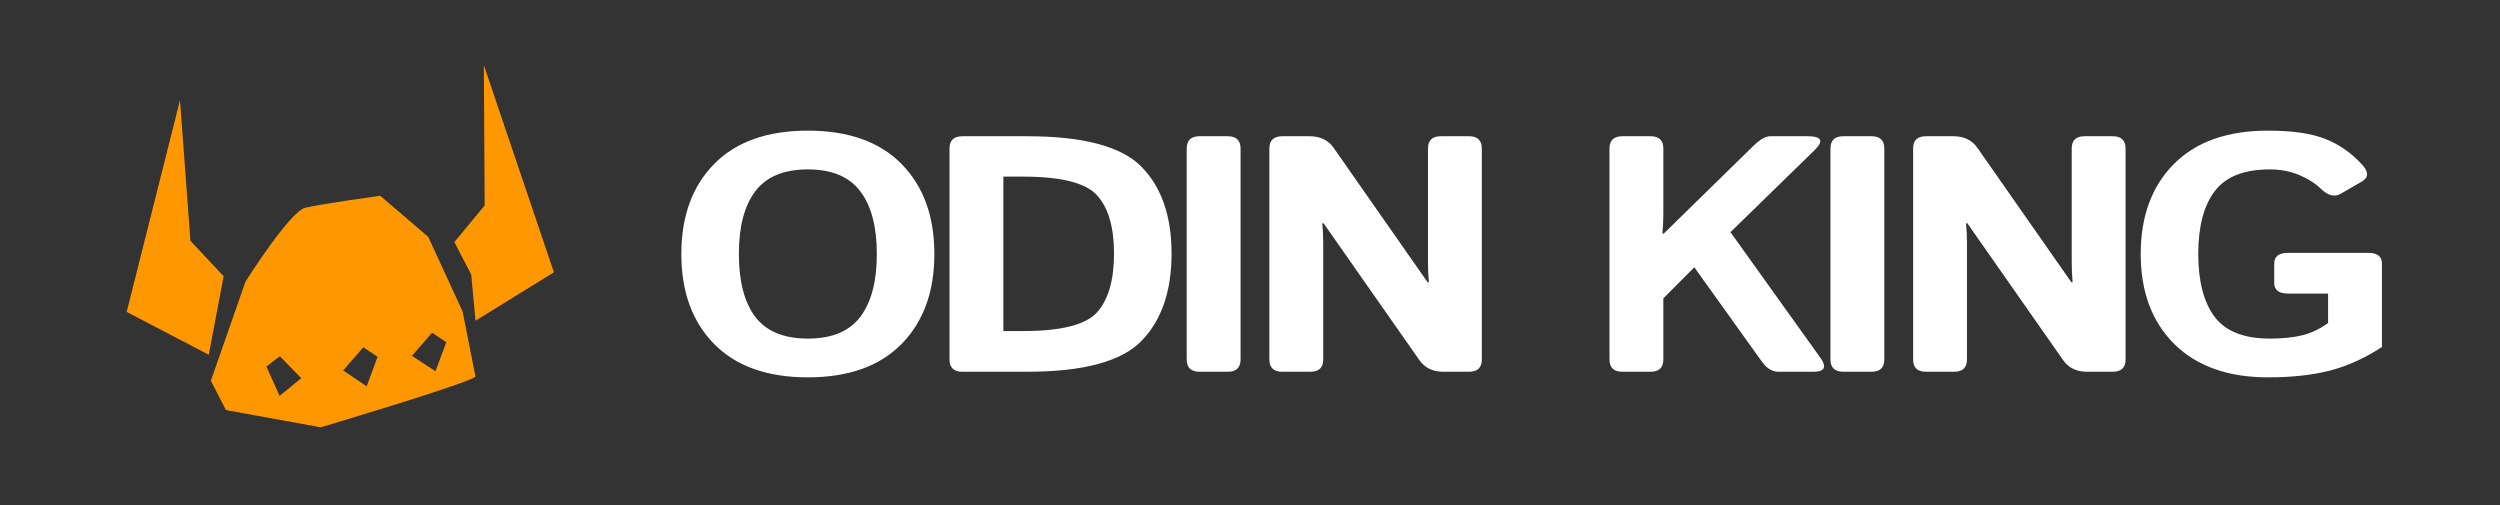 <svg width="277" height="56" viewBox="0 0 277 56" fill="none" xmlns="http://www.w3.org/2000/svg">
<rect x="0" y="0" width="277" height="56" fill="#333333" stroke="none"/>
<path d="M89.51 14.475C94.005 14.475 97.466 15.706 99.891 18.169C102.315 20.632 103.527 23.957 103.527 28.143C103.527 32.328 102.315 35.653 99.891 38.116C97.466 40.579 94.005 41.81 89.51 41.81C85.015 41.81 81.555 40.579 79.13 38.116C76.705 35.653 75.492 32.328 75.492 28.143C75.492 23.957 76.705 20.632 79.13 18.169C81.555 15.706 85.015 14.475 89.51 14.475ZM251.292 14.475C254.003 14.475 256.128 14.784 257.667 15.402C259.22 16.021 260.582 16.98 261.754 18.278C262.462 19.067 262.442 19.679 261.692 20.116L259.363 21.463C258.682 21.863 257.953 21.688 257.177 20.936C256.537 20.317 255.726 19.801 254.745 19.389C253.764 18.976 252.681 18.77 251.496 18.77C248.635 18.77 246.599 19.577 245.387 21.19C244.174 22.792 243.567 25.109 243.567 28.143C243.567 31.176 244.174 33.5 245.387 35.113C246.599 36.715 248.636 37.516 251.496 37.516C252.886 37.516 254.085 37.394 255.093 37.151C256.101 36.897 257.054 36.441 257.953 35.786V32.528H253.519C252.497 32.528 251.986 32.134 251.986 31.346V29.198C251.986 28.41 252.497 28.016 253.519 28.016H262.388C263.409 28.016 263.92 28.41 263.92 29.198L263.92 38.443C262.013 39.693 260.085 40.567 258.137 41.065C256.202 41.562 253.921 41.81 251.292 41.81C246.865 41.81 243.404 40.579 240.911 38.116C238.432 35.653 237.192 32.328 237.192 28.143C237.192 23.957 238.418 20.632 240.87 18.169C243.322 15.706 246.797 14.475 251.292 14.475ZM113.769 15.094C120.035 15.094 124.272 16.222 126.479 18.479C128.699 20.735 129.809 23.945 129.809 28.106C129.809 32.268 128.699 35.489 126.479 37.77C124.272 40.051 120.035 41.191 113.769 41.191H106.637C105.683 41.191 105.206 40.737 105.206 39.827V16.458C105.206 15.548 105.683 15.094 106.637 15.094H113.769ZM136.024 15.094C136.978 15.094 137.455 15.548 137.455 16.458V39.827C137.455 40.737 136.978 41.191 136.024 41.191H132.918C131.965 41.191 131.488 40.737 131.488 39.827V16.458C131.488 15.548 131.965 15.094 132.918 15.094H136.024ZM145.101 15.094C146.272 15.094 147.157 15.518 147.757 16.367L158.178 31.273H158.321C158.253 30.545 158.219 29.817 158.219 29.089L158.219 16.458C158.219 15.548 158.696 15.094 159.649 15.094L162.755 15.094C163.708 15.094 164.185 15.548 164.186 16.458V39.827C164.185 40.737 163.708 41.191 162.755 41.191L159.936 41.191C158.764 41.191 157.879 40.767 157.279 39.918L146.653 24.739H146.51C146.578 25.467 146.612 26.195 146.612 26.923V39.827C146.612 40.737 146.135 41.191 145.182 41.191H142.076C141.123 41.191 140.646 40.737 140.646 39.827V16.458C140.646 15.548 141.123 15.094 142.076 15.094H145.101ZM182.869 15.094C183.822 15.094 184.299 15.548 184.299 16.458V23.702C184.299 24.43 184.265 25.158 184.197 25.886H184.34L194.271 16.167C195.006 15.451 195.634 15.094 196.151 15.094L200.258 15.094C201.852 15.094 202.11 15.615 201.034 16.658L191.737 25.722L201.688 39.627C202.438 40.67 202.179 41.191 200.912 41.191L197.091 41.191C196.383 41.191 195.77 40.834 195.252 40.118L187.732 29.617L184.299 33.057V39.827C184.299 40.737 183.822 41.191 182.869 41.191L179.763 41.191C178.809 41.191 178.332 40.737 178.332 39.827V16.458C178.332 15.548 178.809 15.094 179.763 15.094L182.869 15.094ZM207.352 15.094C208.305 15.094 208.782 15.548 208.782 16.458V39.827C208.782 40.737 208.305 41.191 207.352 41.191H204.246C203.293 41.191 202.816 40.737 202.815 39.827V16.458C202.816 15.548 203.293 15.094 204.246 15.094H207.352ZM216.428 15.094C217.599 15.094 218.485 15.518 219.084 16.367L229.506 31.273H229.648C229.58 30.545 229.547 29.817 229.547 29.089L229.547 16.458C229.547 15.548 230.023 15.094 230.977 15.094L234.083 15.094C235.036 15.094 235.514 15.548 235.514 16.458V39.827C235.514 40.737 235.036 41.191 234.083 41.191L231.263 41.191C230.091 41.191 229.206 40.767 228.606 39.918L217.981 24.739H217.838C217.906 25.467 217.94 26.195 217.94 26.923V39.827C217.94 40.737 217.463 41.191 216.51 41.191H213.403C212.45 41.191 211.974 40.737 211.974 39.827V16.458C211.974 15.548 212.45 15.094 213.403 15.094H216.428ZM89.51 18.77C86.853 18.77 84.912 19.577 83.686 21.19C82.474 22.792 81.867 25.109 81.867 28.143C81.867 31.176 82.474 33.5 83.686 35.113C84.913 36.715 86.854 37.516 89.51 37.516C92.166 37.516 94.101 36.715 95.314 35.113C96.54 33.5 97.152 31.176 97.152 28.143C97.152 25.109 96.539 22.792 95.314 21.19C94.101 19.577 92.166 18.77 89.51 18.77ZM111.173 36.679L113.38 36.679C117.603 36.679 120.335 35.98 121.574 34.585C122.814 33.178 123.434 31.018 123.434 28.106C123.434 25.195 122.814 23.046 121.574 21.663C120.334 20.268 117.603 19.57 113.38 19.57L111.173 19.57L111.173 36.679Z" fill="white"/>
<path d="M50.341 26.82L53.701 22.764L53.61 7.221L61.374 30.171L52.684 35.533L52.213 30.426L50.341 26.82Z" fill="#FF9800"/>
<path d="M24.777 30.604L21.098 26.683L19.943 11.108L14.037 34.56L23.132 39.306L24.777 30.604Z" fill="#FF9800"/>
<path d="M51.256 34.507L47.449 26.244L42.12 21.688C42.12 21.688 35.542 22.604 33.821 23.018C32.1 23.432 27.2 31.204 27.2 31.204L23.365 42.183L25.032 45.436L35.534 47.344C35.534 47.344 51.647 42.56 52.683 41.737L51.256 34.507ZM30.983 43.866L29.516 40.608L31.007 39.467L33.377 41.906L30.983 43.866ZM40.63 42.804L38.02 41.044L40.256 38.477L41.836 39.533L40.63 42.804ZM48.248 41.127L45.64 39.428L47.876 36.861L49.455 37.917L48.248 41.127Z" fill="#FF9800"/>
</svg>
